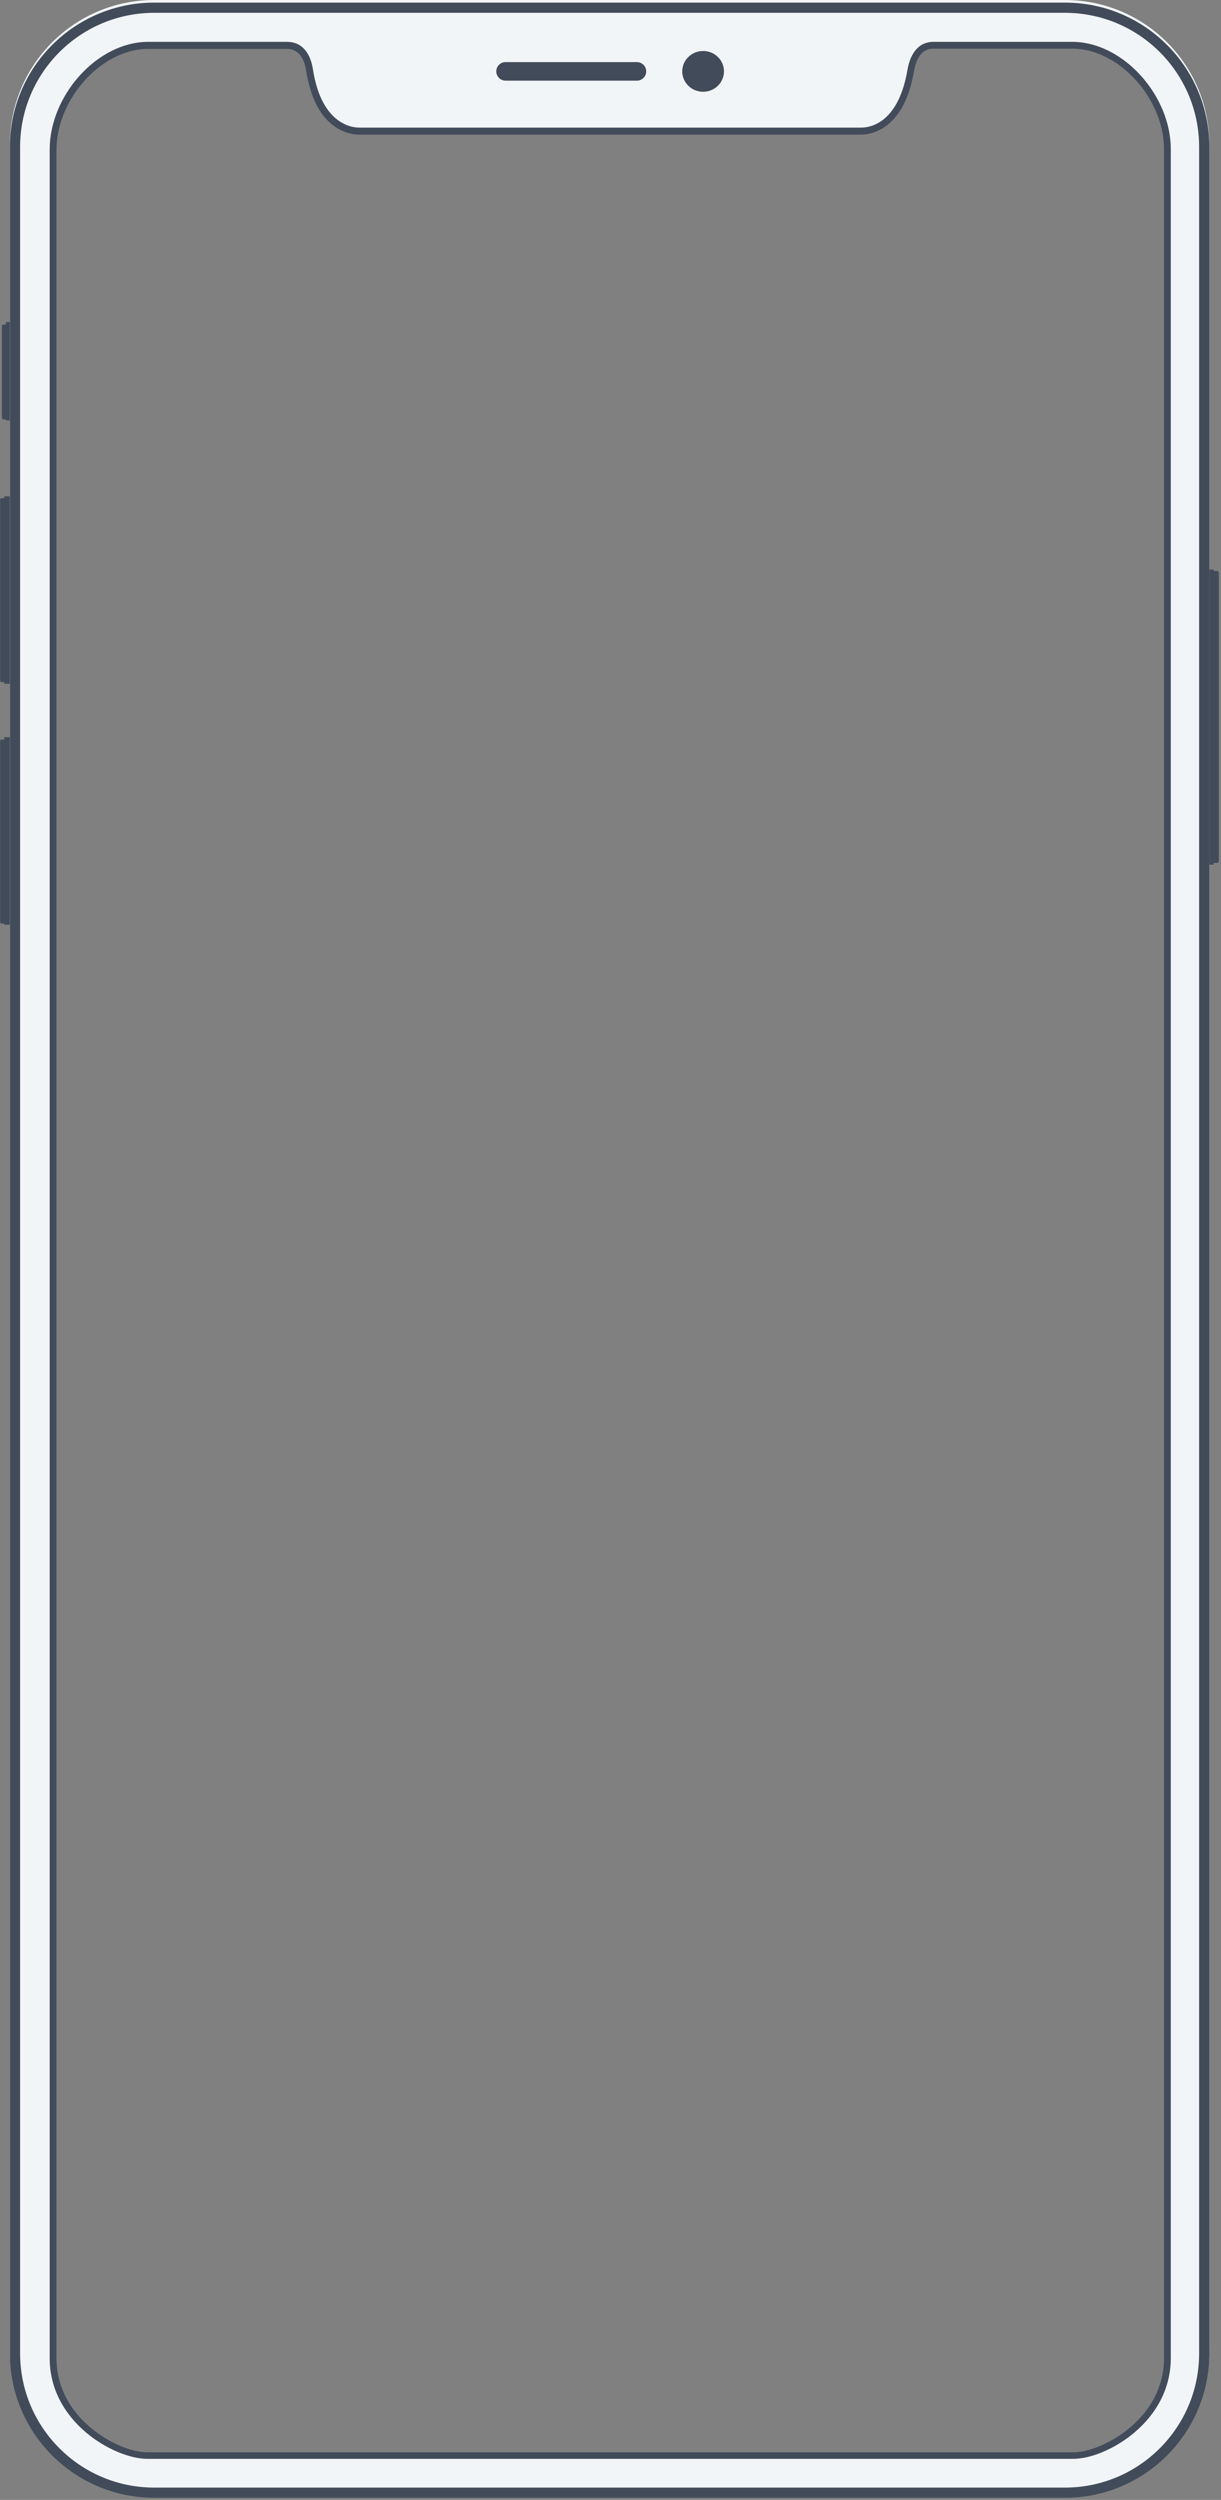 <svg width="467px" height="956px" viewBox="0 0 467 956" version="1.1" xmlns="http://www.w3.org/2000/svg"
     xmlns:xlink="http://www.w3.org/1999/xlink">

    <rect x="0" y="0" width="467" height="956" fill="#808080" stroke="none"/>

    <path d="M465.762,329.971 C465.72,329.971 465.569,329.971 465.384,329.971 C464.992,329.971 464.446,329.971 464.446,329.971 C464.344,329.971 464.255,329.971 464.187,329.971 L464.187,330.656 L461.687,330.656 L461.687,217.812 L464.187,217.812 L464.187,218.361 C464.255,218.361 464.344,218.361 464.446,218.361 C464.446,218.361 464.992,218.361 465.384,218.361 C465.569,218.361 465.72,218.361 465.762,218.361 C465.894,218.361 466.157,218.768 466.157,219.039 C466.157,219.175 466.157,329.157 466.157,329.428 C466.157,329.564 465.894,329.971 465.762,329.971 Z"
          id="right-btn" fill="#424B5A"></path>
    <path d="M1.627,353.619 L1.627,353.19 C1.316,353.19 0.547,353.19 0.443,353.19 C0.311,353.19 0.048,352.782 0.048,352.511 C0.048,352.239 0.048,283.671 0.048,283.399 C-0.084,283.127 0.311,282.856 0.443,282.856 C0.547,282.856 1.316,282.856 1.627,282.856 L1.627,281.928 L4.128,281.928 L4.128,353.619 L1.627,353.619 Z"
          id="left-btn3" fill="#424B5A"></path>
    <path d="M1.627,261.501 L1.627,260.859 C1.442,260.859 1.095,260.859 0.822,260.859 C0.636,260.859 0.485,260.859 0.443,260.859 C0.311,260.859 0.048,260.452 0.048,260.181 C0.048,260.045 0.048,191.34 0.048,191.069 C0.048,190.797 0.311,190.525 0.443,190.525 C0.485,190.525 0.636,190.525 0.822,190.525 C1.095,190.525 1.442,190.525 1.627,190.525 L1.627,189.809 L4.128,189.809 L4.128,261.501 L1.627,261.501 Z"
          id="left-btn2" fill="#424B5A"></path>
    <path d="M2.223,160.787 L2.223,160.383 C2.028,160.383 1.734,160.383 1.496,160.383 C1.311,160.383 1.159,160.383 1.117,160.383 C0.985,160.383 0.722,159.975 0.722,159.703 C0.722,159.568 0.722,124.944 0.722,124.673 C0.722,124.401 0.985,124.129 1.117,124.129 C1.159,124.129 1.311,124.129 1.496,124.129 C1.734,124.129 2.028,124.129 2.223,124.129 L2.223,123.177 L4.724,123.177 L4.724,160.787 L2.223,160.787 Z"
          id="left-btn1" fill="#424B5A"></path>
    <path d="M59.013,0 L407.299,0 C437.803,0 462.531,24.728 462.531,55.231 L462.531,898.956 C462.531,929.459 437.803,954.187 407.299,954.187 L59.013,954.187 C28.509,954.187 3.781,929.459 3.781,898.956 L3.781,55.231 C3.781,24.728 28.509,0 59.013,0 Z M446.243,56.204 C446.378,36.713 429.056,16.268 409.838,16.268 C390.621,16.268 358.682,16.268 356.787,16.268 C352.186,16.268 349.209,19.676 348.126,25.809 C344.472,47.617 332.563,49.116 329.044,49.116 C326.067,49.116 140.389,49.116 137.276,49.116 C133.757,49.116 121.713,47.481 118.194,25.809 C117.247,19.676 114.269,16.268 109.533,16.268 C107.503,16.268 75.699,16.268 56.482,16.268 C37.264,16.268 20.077,36.713 20.077,56.204 C20.077,75.695 20.077,877.549 20.077,900.72 C20.077,924.845 44.437,937.93 56.076,937.93 C62.436,937.93 403.884,937.93 410.244,937.93 C421.883,937.93 446.243,924.845 446.243,900.72 C446.243,877.549 446.243,67.244 446.243,56.204 Z"
          id="Combined-Shape" fill="#F2F5F7"></path>
    <path d="M433.7,930.4 C426.4,936.5 417.2,940.3 410.5,940.3 L56.3,940.3 C49.7,940.3 40.4,936.5 33.1,930.4 C24.3,923 19,913.2 19,901.8 L19,57.2 C19,36.5 37.2,16 56.7,16 L109.8,16 C115.2,16 118.7,19.9 119.7,26.6 C121.2,36 124.4,42.1 128.8,45.6 C131.7,47.9 134.8,48.8 137.5,48.8 L329.3,48.8 C332.1,48.8 335.1,47.9 338,45.6 C342.3,42.1 345.5,36 347.1,26.6 C348.3,19.9 351.7,16 357,16 L410.1,16 C429.6,16 447.9,36.6 447.8,57.2 L447.8,901.7 C447.8,913.2 442.5,923 433.7,930.4 Z M410.1,18.6 L357,18.6 C353.2,18.6 350.6,21.4 349.6,27.1 C347.9,37.1 344.4,43.8 339.5,47.7 C336.1,50.4 332.5,51.5 329.2,51.5 L137.5,51.5 C134.2,51.5 130.6,50.4 127.1,47.7 C122.2,43.8 118.7,37.1 117.1,27.1 C116.2,21.5 113.7,18.7 109.7,18.7 L56.7,18.7 C38.7,18.7 21.6,38 21.6,57.3 L21.6,901.8 C21.6,912.4 26.5,921.6 34.8,928.5 C41.6,934.2 50.3,937.8 56.3,937.8 L410.5,937.8 C416.5,937.8 425.2,934.2 432,928.5 C440.3,921.6 445.2,912.4 445.2,901.8 L445.2,60.6 C445.2,58.1 445.2,58.1 445.2,57.2 C445.3,37.9 428.1,18.6 410.1,18.6 Z"
          id="inner" fill="#424B5A"></path>
    <path d="M268.922,19.5 C273.332,19.5 276.906,22.99 276.906,27.297 C276.906,31.603 273.332,35.093 268.922,35.093 C264.512,35.093 260.937,31.603 260.937,27.297 C260.937,22.99 264.512,19.5 268.922,19.5 Z"
          id="Shape" fill="#424B5A"></path>
    <path d="M193.359,23.75 L243.609,23.75 C245.568,23.75 247.156,25.338 247.156,27.297 C247.156,29.256 245.568,30.844 243.609,30.844 L193.359,30.844 C191.4,30.844 189.812,29.256 189.812,27.297 C189.812,25.338 191.4,23.75 193.359,23.75 Z"
          id="Shape" fill="#424B5A"></path>
    <path d="M407.301,955.199 L59.02,955.199 C28.516,955.199 3.788,930.471 3.788,899.967 L3.788,56.231 C3.788,25.727 28.516,0.999 59.02,0.999 L407.301,0.999 C437.805,0.999 462.533,25.727 462.533,56.231 L462.533,899.967 C462.533,930.471 437.805,955.199 407.301,955.199 Z M458.633,56.231 C458.633,27.881 435.651,4.899 407.301,4.899 L59.02,4.899 C30.67,4.899 7.688,27.881 7.688,56.231 L7.688,899.967 C7.688,928.317 30.67,951.299 59.02,951.299 L407.301,951.299 C435.651,951.299 458.633,928.317 458.633,899.967 L458.633,56.231 Z"
          id="outer" fill="#424B5A"></path>

</svg>
